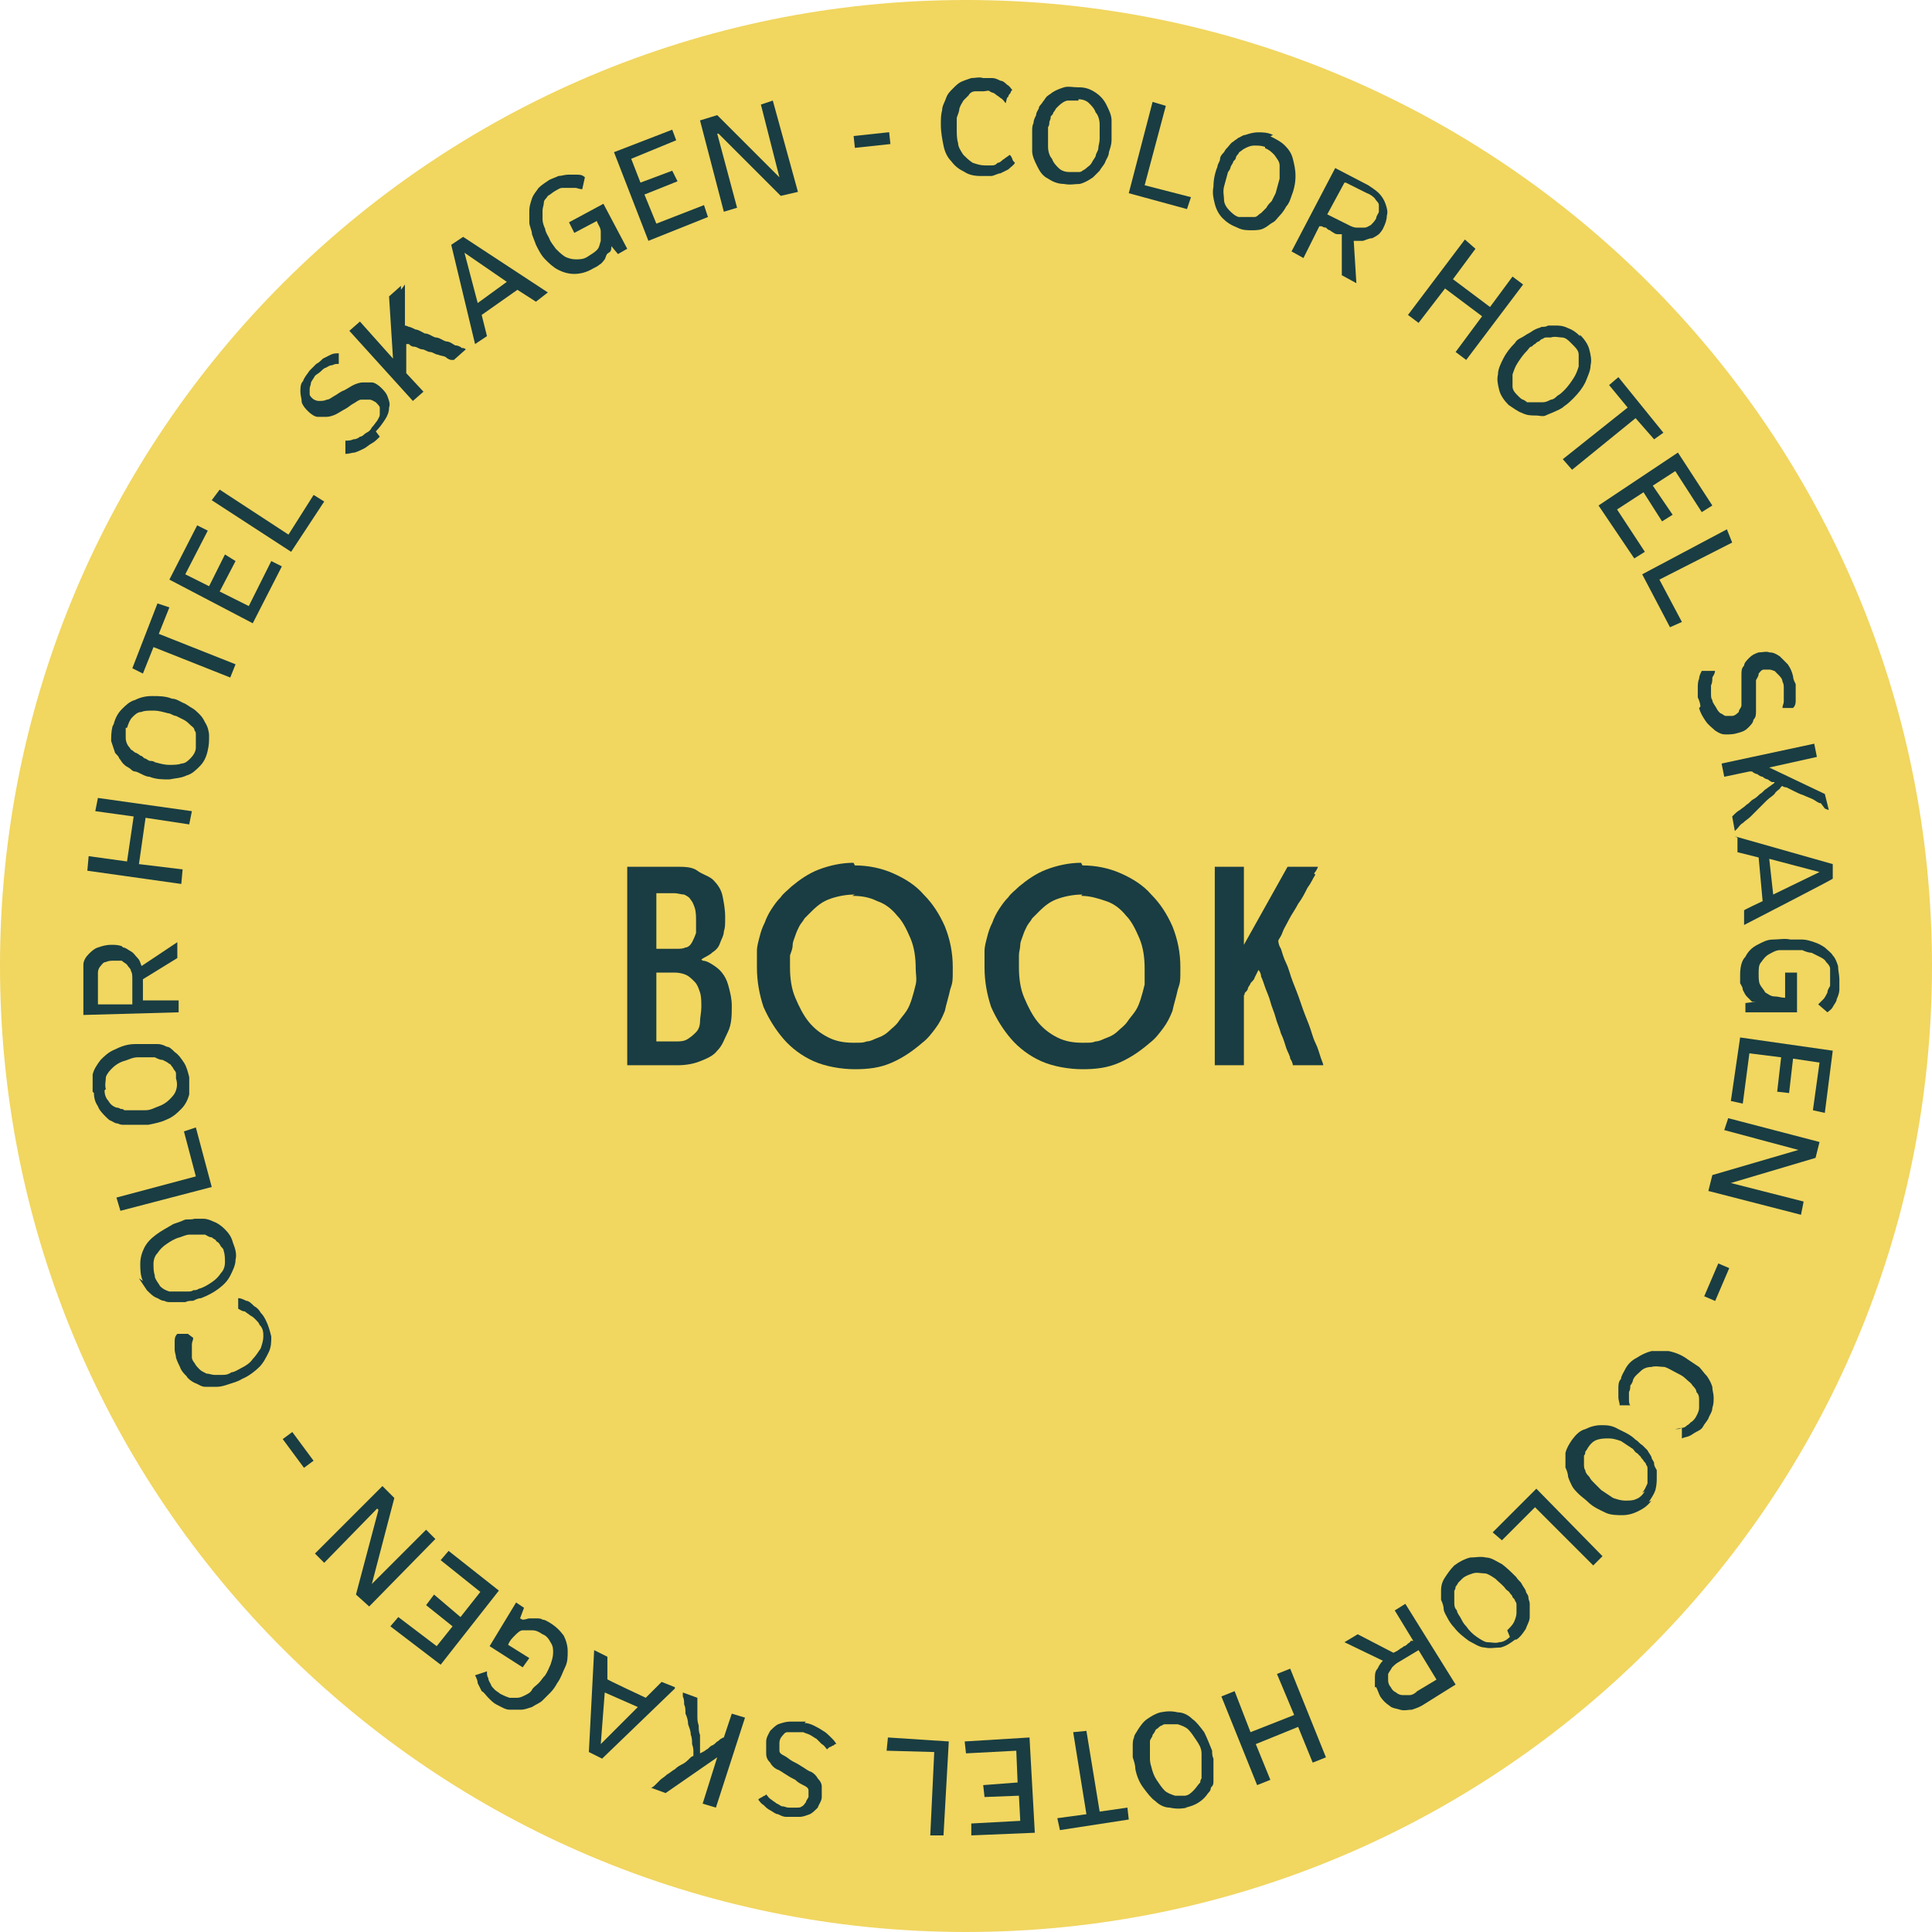 <?xml version="1.0" encoding="UTF-8"?>
<svg id="Layer_1" xmlns="http://www.w3.org/2000/svg" version="1.1" viewBox="0 0 146 146">
  <!-- Generator: Adobe Illustrator 29.5.1, SVG Export Plug-In . SVG Version: 2.1.0 Build 141)  -->
  <defs>
    <style>
      .st0 {
        fill: #193d42;
      }

      .st1 {
        fill: #f1d660;
      }
    </style>
  </defs>
  <path class="st1" d="M73,146c40.3,0,73-32.7,73-73S113.3,0,73,0,0,32.7,0,73s32.7,73,73,73"/>
  <path class="st0" d="M53.1,72.6c.3,0,.6.2.9.4.3.2.5.4.7.7s.3.6.4,1c.1.4.2.8.2,1.3,0,.7,0,1.4-.3,2s-.4,1-.8,1.4c-.3.4-.8.6-1.3.8-.5.2-1.1.3-1.7.3h-3.8v-15h3.7c.6,0,1.2,0,1.6.3s.9.4,1.2.7.6.7.7,1.2c.1.5.2,1,.2,1.6s0,.8-.1,1.1c0,.3-.2.6-.3.9s-.3.5-.6.7c-.2.2-.5.3-.8.5h0ZM49.6,67.5v4.2h1.5c.3,0,.5,0,.7-.1.2,0,.4-.2.5-.4.1-.2.2-.4.3-.7,0-.3,0-.6,0-.9s0-.7-.1-1-.2-.5-.3-.6c-.1-.2-.3-.3-.5-.4-.2,0-.5-.1-.7-.1h-1.4ZM49.6,73.6v5.1h1.5c.3,0,.6,0,.9-.2s.4-.3.6-.5c.2-.2.3-.5.3-.8,0-.3.1-.7.1-1.1s0-.8-.1-1.1-.2-.6-.4-.8-.4-.4-.6-.5c-.2-.1-.5-.2-.9-.2h-1.4Z"/>
  <g>
    <path class="st0" d="M64.6,65.4c1,0,2,.2,2.9.6.9.4,1.7.9,2.3,1.6.7.7,1.2,1.5,1.6,2.4.4,1,.6,2,.6,3.1s0,1.1-.2,1.7c-.1.5-.3,1.1-.4,1.6-.2.5-.4.9-.7,1.3-.3.4-.6.8-1,1.1-.7.6-1.4,1.1-2.3,1.5s-1.8.5-2.8.5-2.2-.2-3.1-.6-1.7-1-2.3-1.7c-.6-.7-1.1-1.5-1.5-2.4-.3-.9-.5-1.9-.5-3s0-.8,0-1.2c0-.4.1-.7.2-1.1s.2-.7.4-1.1c.1-.3.3-.7.5-1s.4-.6.7-.9c.2-.3.5-.5.8-.8.6-.5,1.3-1,2.1-1.3.8-.3,1.7-.5,2.6-.5ZM64.6,67.6c-.6,0-1.2.1-1.8.3-.6.2-1,.5-1.5,1-.2.2-.3.3-.5.5-.1.2-.3.4-.4.6-.1.2-.2.4-.3.7s-.2.5-.2.7c0,.3-.1.5-.2.8,0,.3,0,.6,0,.9,0,.8.1,1.6.4,2.3.3.7.6,1.3,1,1.8.4.5.9.9,1.5,1.2.6.3,1.2.4,1.9.4s.7,0,1-.1c.3,0,.6-.2.9-.3.3-.1.6-.3.8-.5s.5-.4.7-.7c.2-.3.4-.5.6-.8.2-.3.3-.6.4-.9.1-.3.2-.7.3-1.1s0-.8,0-1.2c0-.8-.1-1.6-.4-2.3-.3-.7-.6-1.3-1-1.7-.4-.5-.9-.9-1.5-1.1-.6-.3-1.2-.4-1.9-.4Z"/>
    <path class="st0" d="M81.8,65.4c1,0,2,.2,2.9.6.9.4,1.7.9,2.3,1.6.7.7,1.2,1.5,1.6,2.4.4,1,.6,2,.6,3.1s0,1.1-.2,1.7c-.1.5-.3,1.1-.4,1.6-.2.5-.4.9-.7,1.3-.3.4-.6.8-1,1.1-.7.6-1.4,1.1-2.3,1.5s-1.8.5-2.8.5-2.2-.2-3.1-.6-1.7-1-2.3-1.7c-.6-.7-1.1-1.5-1.5-2.4-.3-.9-.5-1.9-.5-3s0-.8,0-1.2c0-.4.1-.7.2-1.1.1-.4.2-.7.4-1.1.1-.3.3-.7.5-1s.4-.6.7-.9c.2-.3.5-.5.8-.8.6-.5,1.3-1,2.1-1.3.8-.3,1.7-.5,2.6-.5ZM81.8,67.6c-.6,0-1.2.1-1.8.3-.6.2-1,.5-1.5,1-.2.2-.3.3-.5.5-.1.2-.3.4-.4.6-.1.2-.2.4-.3.7s-.2.5-.2.7c0,.3-.1.5-.1.8,0,.3,0,.6,0,.9,0,.8.1,1.6.4,2.3.3.7.6,1.3,1,1.8.4.5.9.9,1.5,1.2.6.3,1.2.4,1.9.4s.7,0,1-.1c.3,0,.6-.2.9-.3.3-.1.6-.3.8-.5s.5-.4.7-.7c.2-.3.4-.5.6-.8s.3-.6.4-.9c.1-.3.2-.7.3-1.1,0-.4,0-.8,0-1.2,0-.8-.1-1.6-.4-2.3s-.6-1.3-1-1.7c-.4-.5-.9-.9-1.5-1.1s-1.2-.4-1.9-.4Z"/>
  </g>
  <path class="st0" d="M99.4,66.1c-.2.3-.3.6-.6,1-.2.4-.4.8-.7,1.2-.2.4-.5.8-.7,1.2-.2.4-.4.7-.5,1s-.3.5-.3.6c0,0,0,.3.2.6.1.3.2.7.4,1.1.2.4.3.9.5,1.4.2.5.4,1,.6,1.6s.4,1.1.6,1.6c.2.5.3,1,.5,1.4.2.4.3.8.4,1.1s.2.5.2.6h-2.3c0,0,0-.2-.2-.5,0-.2-.2-.5-.3-.8-.1-.3-.2-.7-.4-1.1-.1-.4-.3-.8-.4-1.2-.1-.4-.3-.8-.4-1.2-.1-.4-.3-.8-.4-1.1-.1-.3-.2-.6-.3-.8,0-.2-.1-.4-.2-.5,0,0,0,0-.1.2s-.1.2-.2.4c0,.1-.2.3-.3.4,0,.1-.2.3-.2.4,0,.1-.1.2-.2.3s0,.2-.1.2v5.3h-2.2v-15h2.2v5.9l3.3-5.9h2.3c0,0-.1.3-.3.5Z"/>
  <g>
    <path class="st0" d="M76,7.8c-.1-.1-.2-.3-.4-.4-.1-.1-.3-.2-.4-.3s-.3-.1-.4-.2-.3,0-.5,0c-.2,0-.4,0-.6,0-.2,0-.4.1-.5.3-.1.1-.3.3-.4.4-.1.2-.2.3-.3.6,0,.2-.1.4-.2.7,0,.2,0,.5,0,.8,0,.4,0,.8.1,1.1,0,.3.2.6.4.9.2.2.4.4.7.6.3.1.6.2.9.2.2,0,.3,0,.5,0,.2,0,.3,0,.5-.2.2,0,.3-.2.5-.3.1-.1.3-.2.4-.3,0,0,0,0,0,0,0,0,0,0,.1.1,0,0,0,0,.1.2,0,0,0,.1.1.2s0,0,.1.1c0,0,0,0,0,0-.1.2-.3.3-.5.5-.2.1-.4.2-.6.3-.2,0-.5.2-.7.2-.2,0-.5,0-.8,0-.5,0-.9-.1-1.2-.3-.4-.2-.7-.4-1-.8-.3-.3-.5-.7-.6-1.2-.1-.5-.2-1-.2-1.6,0-.4,0-.7.1-1.1,0-.3.2-.6.3-.9.1-.3.3-.5.5-.7.2-.2.4-.4.6-.5.2-.1.5-.2.8-.3.3,0,.6-.1.9,0,.3,0,.5,0,.7,0,.2,0,.4.1.6.2.2,0,.4.2.5.3.2.1.3.3.4.4,0,0,0,0,0,0,0,0,0,0-.1.1,0,0,0,.1-.1.2,0,0-.1.1-.1.2,0,0,0,0-.1.1,0,0,0,0,0,0"/>
    <path class="st0" d="M81.5,7.6c-.3,0-.6,0-.8,0-.2,0-.5.2-.7.4,0,0-.1.1-.2.2,0,0-.1.2-.2.3,0,.1-.1.2-.2.3,0,.1,0,.2-.1.4,0,.1,0,.3-.1.4,0,.1,0,.3,0,.4,0,.4,0,.7,0,1.1,0,.3.1.7.3.9.1.3.3.5.5.7.2.2.5.3.8.3.1,0,.2,0,.4,0,.1,0,.2,0,.3,0,.1,0,.2,0,.3-.1,0,0,.2-.1.3-.2.1-.1.3-.2.4-.4.1-.2.2-.3.3-.5,0-.2.2-.4.2-.6,0-.2.1-.4.1-.7,0-.4,0-.8,0-1.1,0-.3-.1-.7-.3-.9-.1-.3-.3-.5-.5-.7-.2-.2-.5-.3-.8-.3M81.6,6.6c.5,0,.9.2,1.2.4.3.2.6.5.8.9.2.4.4.8.4,1.2,0,.5,0,1,0,1.5,0,.3-.1.6-.2.9,0,.3-.2.5-.3.8-.1.2-.3.4-.4.6-.2.2-.3.3-.5.5-.3.2-.6.4-1,.5-.4,0-.7.1-1.2,0-.5,0-.9-.2-1.2-.4-.4-.2-.6-.5-.8-.9-.2-.4-.4-.8-.4-1.2,0-.5,0-1,0-1.5,0-.2,0-.4.1-.6,0-.2.1-.4.2-.6,0-.2.1-.3.2-.5,0-.2.2-.3.3-.5.1-.1.2-.3.3-.4.1-.1.3-.2.4-.3.3-.2.6-.3.9-.4s.7,0,1.1,0"/>
  </g>
  <polygon class="st0" points="87.1 7.7 88.1 8 86.5 14 90 14.9 89.7 15.8 85.3 14.6 87.1 7.7"/>
  <g>
    <path class="st0" d="M95.6,11.1c-.3-.1-.5-.1-.8-.1-.3,0-.5.1-.7.2,0,0-.2.1-.3.2,0,0-.2.1-.2.2,0,0-.2.2-.2.3,0,.1-.1.2-.2.3,0,.1-.1.2-.2.4,0,.1-.1.3-.2.4-.1.4-.2.7-.3,1.1s0,.7,0,1c0,.3.2.6.4.8.2.2.4.4.7.5.1,0,.2,0,.3,0,.1,0,.2,0,.3,0,.1,0,.2,0,.3,0,.1,0,.2,0,.3,0,.2,0,.3-.2.5-.3.1-.1.3-.3.4-.4.1-.2.2-.3.4-.5.1-.2.2-.4.3-.6.1-.4.2-.7.3-1.1,0-.3,0-.7,0-1,0-.3-.2-.5-.4-.8-.2-.2-.4-.4-.7-.5M96,10.3c.4.2.8.4,1.1.7.3.3.5.6.6,1,.1.4.2.8.2,1.3,0,.5-.1,1-.3,1.5-.1.3-.2.6-.4.8-.1.2-.3.5-.5.7-.2.2-.3.4-.5.5-.2.1-.4.3-.6.4-.3.2-.7.2-1,.2-.4,0-.7,0-1.1-.2-.5-.2-.8-.4-1.1-.7s-.5-.7-.6-1.1c-.1-.4-.2-.8-.1-1.3,0-.5.1-1,.3-1.5,0-.2.2-.4.2-.6,0-.2.2-.4.3-.5.1-.2.2-.3.3-.4.1-.1.2-.3.4-.4.1-.1.3-.2.4-.3.1,0,.3-.2.5-.2.3-.1.6-.2,1-.2.3,0,.7,0,1.1.2"/>
    <path class="st0" d="M101.6,13.8l-1.3,2.4,1.6.8c.2.1.4.2.6.2.2,0,.4,0,.6,0,.2,0,.3-.1.5-.2.1-.1.3-.3.4-.5,0-.2.2-.4.2-.5,0-.2,0-.3,0-.5,0-.2-.2-.3-.3-.5-.1-.1-.3-.3-.6-.4l-1.6-.8ZM104.3,17.6c-.2.2-.4.3-.6.4-.2,0-.4.1-.7.2-.2,0-.5,0-.7,0l.2,3.2-1.1-.6v-3.1c-.2,0-.2,0-.3,0,0,0-.2,0-.3-.1,0,0-.2-.1-.3-.2-.1,0-.2-.1-.3-.2,0,0-.2,0-.3-.1,0,0-.1,0-.2,0l-1.2,2.4-.9-.5,3.3-6.3,2.5,1.3c.3.2.6.4.8.6.2.2.4.5.5.8.1.3.2.6.1.9,0,.3-.1.6-.3,1-.1.2-.3.4-.5.6"/>
  </g>
  <polygon class="st0" points="112 23.9 109.2 21.8 107.2 24.4 106.4 23.8 110.7 18.1 111.5 18.8 109.8 21.1 112.6 23.2 114.3 20.9 115.1 21.5 110.8 27.2 110 26.6 112 23.9"/>
  <path class="st0" d="M118.7,25.9c-.2-.2-.4-.4-.7-.4-.2,0-.5-.1-.8,0-.1,0-.2,0-.3,0-.1,0-.2,0-.3.1-.1,0-.2.1-.3.2-.1,0-.2.1-.3.2-.1,0-.2.2-.3.2-.1,0-.2.2-.3.3-.3.3-.5.6-.7.9-.2.3-.3.6-.4.9,0,.3,0,.6,0,.9,0,.3.2.5.5.8,0,0,.2.2.3.2,0,0,.2.1.3.2,0,0,.2,0,.3,0,.1,0,.2,0,.3,0,.2,0,.4,0,.6,0,.2,0,.4-.1.6-.2.2,0,.4-.2.5-.3.2-.1.4-.3.5-.4.3-.3.5-.6.7-.9.2-.3.3-.6.4-.9,0-.3,0-.6,0-.9,0-.3-.2-.5-.5-.8M119.4,25.3c.3.3.6.7.7,1.1.1.4.2.8.1,1.2,0,.4-.2.8-.4,1.3-.2.4-.5.8-.9,1.2-.2.2-.4.4-.7.6-.2.2-.5.3-.7.4-.2.1-.5.2-.7.3s-.5,0-.7,0c-.4,0-.7,0-1.1-.2-.3-.1-.7-.4-1-.6-.3-.3-.6-.7-.7-1.1s-.2-.8-.1-1.2c0-.4.2-.8.4-1.2.2-.4.5-.8.9-1.2.1-.2.3-.3.5-.4.2-.1.3-.2.5-.3.2-.1.3-.2.5-.3s.3-.1.5-.2c.2,0,.3,0,.5-.1.2,0,.3,0,.5,0,.3,0,.6,0,1,.2.3.1.6.3.9.6"/>
  <polygon class="st0" points="118.8 35.5 118.1 34.7 123 30.8 121.6 29.1 122.3 28.5 125.7 32.7 125 33.2 123.6 31.6 118.8 35.5"/>
  <polygon class="st0" points="126.8 34.2 129.4 38.2 128.6 38.7 126.6 35.6 124.9 36.7 126.4 38.9 125.6 39.4 124.2 37.2 122.2 38.5 124.3 41.7 123.5 42.2 120.8 38.2 126.8 34.2"/>
  <polygon class="st0" points="130.5 40 130.9 41 125.4 43.8 127.1 47 126.2 47.4 124.1 43.4 130.5 40"/>
  <g>
    <path class="st0" d="M128.5,53.4c0-.2-.1-.5-.2-.7,0-.3,0-.5,0-.7,0-.2,0-.5.1-.7,0-.2.1-.4.2-.6,0,0,0,0,.1,0,0,0,.1,0,.2,0,0,0,.1,0,.2,0,0,0,.1,0,.2,0,0,0,.1,0,.2,0,0,0,0,0,.1,0,0,.2-.1.3-.2.5,0,.2,0,.4-.1.6,0,.2,0,.4,0,.6,0,.2,0,.4.1.5,0,.2.2.4.3.6.1.2.2.3.3.4.1,0,.3.2.4.2.2,0,.3,0,.5,0,.2,0,.4-.2.5-.3,0-.2.2-.3.2-.5,0-.2,0-.4,0-.7,0-.2,0-.5,0-.8s0-.5,0-.8c0-.3,0-.5.2-.7,0-.2.2-.4.4-.6.2-.2.4-.3.7-.4.3,0,.6-.1.8,0,.3,0,.5.1.8.3.2.2.4.4.6.6.2.3.3.5.4.9,0,.2.1.4.2.6,0,.2,0,.4,0,.6s0,.4,0,.6c0,.2,0,.4-.2.6,0,0,0,0,0,0,0,0-.1,0-.2,0,0,0-.1,0-.2,0,0,0-.1,0-.2,0,0,0-.1,0-.2,0,0,0,0,0,0,0,0-.2.1-.3.1-.5,0-.2,0-.3,0-.5,0-.2,0-.3,0-.5,0-.2,0-.3-.1-.5,0-.2-.2-.4-.3-.5-.1-.1-.2-.2-.3-.3-.1,0-.2-.1-.4-.1-.1,0-.3,0-.4,0-.2,0-.3.2-.4.3,0,.2-.1.3-.2.5,0,.2,0,.4,0,.7,0,.2,0,.5,0,.8,0,.3,0,.5,0,.8,0,.3,0,.5-.2.7,0,.2-.2.4-.4.6-.2.2-.4.3-.8.4-.3.1-.6.1-.9.1-.3,0-.5-.1-.8-.3-.2-.2-.5-.4-.7-.7s-.4-.6-.5-1"/>
    <path class="st0" d="M137.6,60.7c-.2,0-.4-.2-.6-.3-.2-.1-.5-.2-.7-.3-.3-.1-.5-.2-.7-.3-.2-.1-.4-.2-.6-.3-.2,0-.3-.1-.3-.1,0,0-.1,0-.2.2-.1.1-.3.2-.4.4-.2.2-.4.3-.6.5-.2.2-.4.4-.6.6-.2.2-.4.4-.6.6-.2.2-.4.3-.6.5-.2.1-.3.3-.4.4-.1.1-.2.2-.2.2l-.2-1.1s0,0,.2-.2c0,0,.2-.2.4-.3.1-.1.3-.2.5-.4.2-.1.3-.3.5-.4.2-.1.4-.3.5-.4.2-.1.3-.3.5-.4.1-.1.3-.2.4-.3,0,0,.2-.1.2-.2,0,0,0,0-.2,0,0,0-.2-.1-.3-.2-.1,0-.3-.1-.4-.2-.1,0-.3-.1-.4-.2-.1,0-.3-.1-.4-.2-.1,0-.2,0-.2,0l-1.9.4-.2-1,7-1.5.2,1-3.6.8,4.2,2,.3,1.2s-.1,0-.3-.1"/>
  </g>
  <path class="st0" d="M137.5,65.9l-3.8-1,.3,2.7,3.5-1.7ZM131.1,63.2l7.4,2.1v1.1c.1,0-6.7,3.5-6.7,3.5v-1.1c-.1,0,1.4-.7,1.4-.7l-.3-3.3-1.6-.4v-1.1Z"/>
  <path class="st0" d="M132.4,75.7c-.1-.1-.3-.3-.4-.4-.1-.1-.2-.3-.3-.5,0-.2-.1-.3-.2-.5,0-.2,0-.4,0-.6,0-.6.1-1.1.4-1.4.2-.4.5-.7.9-.9.4-.2.7-.4,1.2-.4.4,0,.9-.1,1.3,0,.3,0,.6,0,.9,0,.3,0,.6.1.9.2.3.1.5.2.8.4.2.2.5.4.6.6.2.2.3.5.4.8,0,.3.1.7.1,1,0,.3,0,.5,0,.8,0,.2-.1.5-.2.7,0,.2-.2.4-.3.6-.1.2-.3.3-.4.4l-.7-.6c.1-.1.3-.3.4-.4.1-.1.2-.3.3-.5,0-.2.1-.3.2-.5,0-.2,0-.4,0-.6,0-.3,0-.5,0-.7,0-.2-.2-.4-.3-.5-.1-.2-.3-.3-.5-.4-.2-.1-.4-.2-.6-.3-.2,0-.5-.1-.7-.2-.3,0-.5,0-.8,0-.3,0-.6,0-.9,0-.3,0-.6.2-.8.3-.2.1-.4.3-.6.6-.2.2-.2.5-.2.9,0,.3,0,.6.1.8.1.2.3.4.4.6.2.1.4.3.7.3.3,0,.5.1.8.1v-1.9s.9,0,.9,0v3c0,0-3.9,0-3.9,0v-.7s.8-.1.8-.1h0Z"/>
  <polygon class="st0" points="138.5 79.4 137.9 84.1 137 83.9 137.5 80.3 135.5 80 135.2 82.6 134.3 82.5 134.6 79.9 132.2 79.6 131.7 83.4 130.8 83.2 131.5 78.4 138.5 79.4"/>
  <polygon class="st0" points="130.8 89.4 136.3 90.8 136.1 91.8 129.1 90 129.4 88.8 135.9 86.9 135.9 86.9 130.3 85.4 130.6 84.5 137.5 86.3 137.2 87.5 130.8 89.4 130.8 89.4"/>
  <rect class="st0" x="128.4" y="96.4" width="2.7" height=".9" transform="translate(-10.4 178) rotate(-66.8)"/>
  <g>
    <path class="st0" d="M126.6,108c.2,0,.3,0,.5-.1.2,0,.3-.1.4-.2.1,0,.2-.2.4-.3.1-.1.2-.2.3-.4.1-.2.2-.4.2-.6,0-.2,0-.4,0-.6,0-.2,0-.4-.2-.6,0-.2-.2-.4-.3-.5-.1-.2-.3-.3-.5-.5-.2-.2-.4-.3-.6-.4-.4-.2-.7-.4-1-.5-.3,0-.7-.1-1,0-.3,0-.6.1-.8.3-.2.2-.5.4-.6.7,0,.1-.1.3-.2.4,0,.2,0,.3-.1.5,0,.2,0,.3,0,.5,0,.2,0,.4.1.5,0,0,0,0,0,0,0,0-.1,0-.2,0,0,0-.1,0-.2,0,0,0-.1,0-.2,0,0,0-.1,0-.2,0,0,0,0,0,0,0,0-.2-.1-.4-.1-.6,0-.2,0-.5,0-.7,0-.2,0-.5.2-.7,0-.2.2-.5.3-.7.2-.4.5-.7.9-.9.3-.2.7-.4,1.1-.5.4,0,.9,0,1.3,0,.5.1,1,.3,1.4.6.3.2.6.4.9.6.2.2.4.5.6.7.2.3.3.5.4.8,0,.3.1.5.1.8,0,.3,0,.5-.1.8,0,.3-.2.5-.3.8-.1.2-.3.4-.4.6-.1.2-.3.3-.5.4-.2.1-.3.2-.5.3s-.4.1-.6.2c0,0,0,0,0,0,0,0,0-.1,0-.2,0,0,0-.1,0-.2,0,0,0-.1,0-.2,0,0,0-.1,0-.2,0,0,0,0,0,0"/>
    <path class="st0" d="M124.1,112.8c.2-.2.3-.5.4-.7,0-.2,0-.5,0-.8,0-.1,0-.2,0-.3,0-.1,0-.2-.1-.3,0-.1-.1-.2-.2-.3,0-.1-.2-.2-.2-.3,0,0-.2-.2-.3-.3-.1,0-.2-.2-.3-.3-.3-.2-.6-.4-.9-.6-.3-.1-.6-.2-.9-.2s-.6,0-.9.1c-.3.1-.5.3-.7.6,0,0-.1.2-.2.3,0,.1,0,.2-.1.3,0,.1,0,.2,0,.3,0,.1,0,.2,0,.3,0,.2,0,.4.1.5,0,.2.2.4.3.5.1.2.2.3.4.5.2.2.3.3.5.5.3.2.6.4.9.6.3.1.6.2.9.2.3,0,.6,0,.8-.1.3-.1.5-.3.7-.6M124.8,113.4c-.3.4-.6.6-1,.8-.4.2-.8.3-1.2.3-.4,0-.9,0-1.3-.2-.4-.2-.9-.4-1.3-.8-.2-.2-.5-.4-.7-.6-.2-.2-.4-.4-.5-.6-.1-.2-.2-.4-.3-.7,0-.2-.1-.5-.2-.7,0-.4,0-.7,0-1.1.1-.4.3-.7.5-1,.3-.4.6-.7,1-.8.4-.2.8-.3,1.2-.3.4,0,.8,0,1.3.3.4.2.9.4,1.3.8.2.1.3.3.5.4.1.1.3.3.4.4.1.2.2.3.3.5,0,.2.2.3.2.5,0,.2.1.3.2.5,0,.2,0,.3,0,.5,0,.3,0,.6-.1,1-.1.3-.3.6-.5.9"/>
  </g>
  <polygon class="st0" points="121.1 117.6 120.4 118.3 116 113.9 113.5 116.4 112.8 115.8 116.1 112.5 121.1 117.6"/>
  <g>
    <path class="st0" d="M113.9,123.2c.2-.2.4-.4.5-.6.1-.2.2-.5.2-.7,0-.1,0-.2,0-.3,0-.1,0-.2,0-.3,0-.1,0-.2-.1-.3,0-.1-.1-.2-.2-.3,0-.1-.1-.2-.2-.3,0-.1-.2-.2-.3-.3-.2-.3-.5-.5-.8-.8-.3-.2-.6-.4-.8-.4-.3,0-.6-.1-.9,0s-.6.2-.8.4c0,0-.2.2-.3.3,0,0-.1.2-.2.3,0,0,0,.2-.1.3,0,.1,0,.2,0,.3,0,.2,0,.4,0,.6,0,.2,0,.4.2.6,0,.2.2.4.3.6.1.2.2.4.4.6.2.3.5.6.8.8.3.2.6.4.8.4.3,0,.6.1.9,0,.3,0,.6-.2.8-.4M114.5,123.9c-.4.3-.7.5-1.1.6-.4,0-.8.1-1.2,0-.4,0-.8-.3-1.2-.5-.4-.3-.8-.6-1.1-1-.2-.2-.4-.5-.5-.7-.1-.2-.3-.5-.3-.7,0-.2-.1-.5-.2-.7,0-.2,0-.5,0-.7,0-.4.1-.7.3-1,.2-.3.4-.6.7-.9.4-.3.8-.5,1.2-.6.4,0,.8-.1,1.2,0,.4,0,.8.3,1.2.5.4.3.7.6,1.1,1,.1.2.3.3.4.5.1.2.2.3.3.5,0,.2.2.3.2.5,0,.2.1.3.1.5,0,.2,0,.3,0,.5,0,.2,0,.3,0,.5,0,.3-.2.6-.3.9-.2.3-.4.6-.7.8"/>
    <path class="st0" d="M108.6,127l-1.4-2.3-1.5.9c-.2.1-.4.3-.5.4-.1.2-.2.3-.3.5,0,.2,0,.3,0,.5,0,.2.1.4.2.5.1.2.2.3.4.4.1.1.3.2.5.2.2,0,.4,0,.5,0,.2,0,.4-.1.6-.3l1.5-.9ZM103.9,127.5c0-.2,0-.5,0-.7,0-.2,0-.5.2-.7.1-.2.2-.4.4-.6l-2.9-1.4,1-.6,2.7,1.4s0,0,.2-.1c0,0,.2-.1.3-.2,0,0,.2-.1.3-.2.1,0,.2-.1.3-.2,0,0,.2-.1.2-.2,0,0,.1,0,.2,0l-1.4-2.3.8-.5,3.8,6.1-2.4,1.5c-.3.2-.6.3-.9.4-.3,0-.6.1-.9,0s-.6-.1-.8-.3c-.3-.2-.5-.4-.7-.7-.1-.2-.2-.5-.3-.7"/>
  </g>
  <polygon class="st0" points="94.5 130.9 97.8 129.6 96.5 126.5 97.5 126.1 100.2 132.8 99.2 133.2 98.1 130.5 94.9 131.8 96 134.5 95 134.9 92.3 128.2 93.3 127.8 94.5 130.9"/>
  <path class="st0" d="M89.5,135.7c.3,0,.5-.2.7-.4.2-.2.3-.4.5-.6,0,0,0-.2.1-.3,0-.1,0-.2,0-.3,0-.1,0-.2,0-.4,0-.1,0-.3,0-.4,0-.1,0-.3,0-.4,0-.1,0-.3,0-.4,0-.4-.2-.7-.4-1-.2-.3-.4-.6-.6-.8-.2-.2-.5-.3-.8-.4-.3,0-.6,0-.9,0-.1,0-.2,0-.3.1-.1,0-.2.1-.3.2,0,0-.2.1-.2.2,0,0-.1.2-.2.3,0,.2-.2.3-.2.5,0,.2,0,.4,0,.6,0,.2,0,.4,0,.6s0,.4.1.7c.1.4.2.7.4,1,.2.3.4.6.6.8.2.2.5.3.8.4.3,0,.6,0,.9,0M89.7,136.6c-.4.1-.9.1-1.3,0-.4,0-.8-.2-1.1-.5-.3-.2-.6-.6-.9-1s-.5-.9-.6-1.4c0-.3-.1-.6-.2-.9,0-.3,0-.6,0-.8,0-.3,0-.5.1-.7,0-.2.2-.4.3-.6.2-.3.4-.6.7-.8.3-.2.6-.4,1-.5.5-.1.9-.1,1.3,0,.4,0,.8.2,1.1.5.3.2.6.6.9,1,.2.4.4.9.6,1.4,0,.2,0,.4.1.6,0,.2,0,.4,0,.6,0,.2,0,.4,0,.6s0,.4,0,.5c0,.2,0,.3-.2.5,0,.2-.1.3-.2.4-.2.3-.4.5-.7.7-.3.2-.6.3-1,.4"/>
  <polygon class="st0" points="81.1 130.9 82.1 130.8 83.1 136.9 85.2 136.6 85.3 137.5 80.1 138.3 79.9 137.4 82.1 137.1 81.1 130.9"/>
  <polygon class="st0" points="78.2 138.5 73.4 138.7 73.4 137.8 77.1 137.6 77 135.7 74.4 135.8 74.3 134.9 76.9 134.7 76.8 132.3 73 132.5 72.9 131.6 77.8 131.3 78.2 138.5"/>
  <polygon class="st0" points="71.3 138.7 70.3 138.7 70.6 132.4 67 132.3 67.1 131.3 71.7 131.6 71.3 138.7"/>
  <g>
    <path class="st0" d="M60.8,130.2c.2,0,.5.1.7.2.2.1.4.2.7.4.2.1.4.3.6.5.2.2.3.3.4.5,0,0,0,0-.1,0,0,0,0,0-.1.1,0,0-.1,0-.2.1,0,0-.1,0-.2.1,0,0,0,0-.1.1,0,0,0,0,0,0-.1-.1-.2-.3-.4-.4-.1-.1-.3-.3-.4-.4-.2-.1-.3-.2-.5-.3s-.3-.1-.5-.2c-.2,0-.5,0-.7,0-.2,0-.4,0-.5,0-.2,0-.3.2-.4.3-.1.1-.2.3-.2.5,0,.2,0,.4,0,.6,0,.2.2.3.4.4.2.1.4.3.6.4.2.1.4.2.7.4.2.1.4.3.7.4.2.1.4.3.5.5.2.2.3.4.3.6,0,.2,0,.5,0,.8,0,.3-.2.5-.3.8-.2.2-.4.4-.6.5-.3.1-.5.2-.8.2-.3,0-.6,0-1,0-.2,0-.4-.1-.6-.2-.2,0-.4-.2-.6-.3-.2-.1-.3-.2-.5-.4-.2-.1-.3-.3-.4-.4,0,0,0,0,0,0,0,0,0,0,.1-.1,0,0,0,0,.2-.1,0,0,.1-.1.2-.1,0,0,0,0,.1-.1,0,0,0,0,0,0,.1.1.2.3.4.4.1.1.3.2.4.3.1,0,.3.2.4.2.2,0,.3.1.5.1.2,0,.4,0,.6,0,.2,0,.3,0,.4-.1.1,0,.2-.2.3-.3,0-.1.1-.2.2-.4,0-.2,0-.4,0-.5,0-.2-.2-.3-.4-.4-.2-.1-.4-.2-.6-.4-.2-.1-.4-.2-.7-.4-.2-.1-.4-.3-.7-.4-.2-.1-.4-.3-.5-.5-.2-.2-.3-.4-.3-.7,0-.2,0-.5,0-.9,0-.3.2-.6.3-.8.2-.2.4-.4.6-.5.3-.1.6-.2.9-.2.3,0,.7,0,1.2,0"/>
    <path class="st0" d="M49.9,134.5c.1-.1.3-.2.5-.4.2-.1.4-.3.6-.4.2-.2.4-.3.6-.4.2-.1.4-.3.5-.4.1-.1.2-.2.3-.2,0,0,0-.2,0-.3,0-.2,0-.3-.1-.6,0-.2,0-.5-.1-.7,0-.3-.1-.5-.2-.8,0-.3-.1-.6-.2-.8,0-.3,0-.5-.1-.7,0-.2,0-.4-.1-.6,0-.2,0-.3,0-.3l1.1.4s0,.1,0,.3c0,.1,0,.3,0,.5,0,.2,0,.4,0,.6,0,.2,0,.4.1.7,0,.2,0,.5.1.7,0,.2,0,.4,0,.6,0,.2,0,.3,0,.5,0,.1,0,.2,0,.3,0,0,0,0,.2-.1,0,0,.2-.1.3-.2.1,0,.2-.2.4-.3.1,0,.3-.2.4-.3.1,0,.2-.2.3-.2,0,0,.1-.1.2-.1l.6-1.8,1,.3-2.2,6.8-1-.3,1.1-3.5-3.9,2.7-1.1-.4s.1,0,.3-.2"/>
  </g>
  <path class="st0" d="M45.5,131.7l2.7-2.7-2.5-1.1-.3,3.9ZM51,127.6l-5.5,5.3-1-.5.4-7.7,1,.5v1.7c-.1,0,2.9,1.4,2.9,1.4l1.2-1.2,1,.4Z"/>
  <path class="st0" d="M39.5,122.4c.2,0,.4-.1.5-.1.2,0,.4,0,.5,0,.2,0,.4,0,.5.1.2,0,.3.1.5.2.5.3.8.6,1.1,1,.2.4.3.8.3,1.2,0,.4,0,.8-.2,1.2-.2.4-.3.8-.6,1.2-.1.2-.3.5-.5.7-.2.2-.4.4-.6.6-.2.2-.5.3-.8.5-.3.1-.6.2-.8.2-.3,0-.6,0-.9,0-.3,0-.6-.2-1-.4-.2-.1-.4-.3-.6-.5-.2-.2-.3-.4-.5-.5-.1-.2-.2-.4-.3-.6,0-.2-.1-.4-.2-.6l.9-.3c0,.2,0,.4.1.5,0,.2.1.3.2.5,0,.1.2.3.3.4.1.1.3.2.4.3.2.1.4.2.7.3.2,0,.4,0,.6,0,.2,0,.4-.1.6-.2.2-.1.4-.2.5-.4s.3-.3.5-.5c.2-.2.3-.4.5-.6.2-.3.3-.6.4-.8.1-.3.2-.6.2-.9,0-.3,0-.5-.2-.8-.1-.2-.3-.5-.6-.6-.3-.2-.5-.3-.8-.3-.3,0-.5,0-.7,0-.2,0-.4.2-.6.4-.2.2-.4.4-.5.7l1.6,1-.5.7-2.5-1.6,2-3.3.6.4-.3.8h0Z"/>
  <polygon class="st0" points="33.3 125.8 29.5 122.9 30.1 122.2 33 124.4 34.2 122.9 32.2 121.3 32.8 120.5 34.8 122.2 36.3 120.3 33.3 117.9 33.9 117.2 37.7 120.2 33.3 125.8"/>
  <polygon class="st0" points="28.5 114 24.5 118.1 23.8 117.4 28.9 112.3 29.8 113.2 28.1 119.7 28.1 119.7 32.2 115.6 32.9 116.3 27.9 121.4 26.9 120.5 28.6 114.1 28.5 114"/>
  <rect class="st0" x="22.1" y="108.1" width=".9" height="2.7" transform="translate(-60.7 35) rotate(-36.5)"/>
  <g>
    <path class="st0" d="M14.6,101.1c0,.2-.1.3-.1.5,0,.2,0,.3,0,.5,0,.2,0,.3,0,.5,0,.1.1.3.2.4.1.2.2.3.4.5.1.1.3.2.5.3.2,0,.4.1.6.1.2,0,.4,0,.6,0,.2,0,.4,0,.7-.2.2,0,.5-.2.7-.3.4-.2.7-.4.9-.7.2-.2.4-.5.6-.8.1-.3.2-.6.2-.9,0-.3,0-.6-.3-.9,0-.1-.2-.3-.3-.4-.1-.1-.2-.2-.4-.3-.1-.1-.3-.2-.4-.3-.2,0-.3-.1-.5-.2,0,0,0,0,0,0,0,0,0-.1,0-.2,0,0,0-.1,0-.2,0,0,0-.1,0-.2,0,0,0-.1,0-.2,0,0,0,0,0,0,.2,0,.4.1.6.2.2,0,.4.2.6.4.2.1.4.3.5.5.2.2.3.4.4.6.2.4.3.8.4,1.2,0,.4,0,.8-.2,1.2-.2.4-.4.8-.7,1.1-.3.3-.8.7-1.3.9-.3.2-.7.3-1,.4s-.6.2-.9.2c-.3,0-.6,0-.9,0-.3,0-.5-.2-.8-.3-.2-.1-.5-.3-.6-.5-.2-.2-.4-.4-.5-.7-.1-.2-.2-.4-.3-.7,0-.2-.1-.4-.1-.6,0-.2,0-.4,0-.6,0-.2,0-.4.2-.6,0,0,0,0,0,0,0,0,.1,0,.2,0s.1,0,.2,0c0,0,.1,0,.2,0,0,0,.1,0,.2,0,0,0,0,0,0,0"/>
    <path class="st0" d="M11.7,96.5c.1.3.3.5.4.7.2.2.4.3.7.4,0,0,.2,0,.3,0,.1,0,.2,0,.3,0,.1,0,.2,0,.4,0s.3,0,.4,0c.1,0,.3,0,.4-.1.1,0,.3,0,.4-.1.4-.1.7-.3,1-.5.3-.2.5-.4.7-.7.2-.2.3-.5.3-.8,0-.3,0-.6-.1-.9,0-.1-.1-.2-.2-.3,0,0-.1-.2-.2-.3,0,0-.2-.1-.2-.2,0,0-.2-.1-.3-.2-.2,0-.3-.1-.5-.2-.2,0-.4,0-.6,0-.2,0-.4,0-.6,0-.2,0-.4.1-.7.2-.4.1-.7.3-1,.5-.3.2-.5.4-.7.7-.2.2-.3.5-.3.8,0,.3,0,.6.1.9M10.8,96.8c-.2-.4-.2-.9-.2-1.3,0-.4.1-.8.3-1.2.2-.4.5-.7.9-1,.4-.3.8-.5,1.3-.8.3-.1.6-.2.8-.3s.5,0,.8-.1c.3,0,.5,0,.7,0,.2,0,.5.1.7.2.3.1.6.3.9.6.3.3.5.6.6,1,.2.5.3.9.2,1.3,0,.4-.2.8-.4,1.2-.2.4-.5.7-.9,1-.4.3-.8.5-1.3.7-.2,0-.4.1-.6.2-.2,0-.4,0-.6.1-.2,0-.4,0-.6,0-.2,0-.4,0-.5,0-.2,0-.3,0-.5-.1-.2,0-.3-.1-.5-.2-.3-.1-.5-.3-.8-.6-.2-.3-.4-.6-.6-.9"/>
  </g>
  <polygon class="st0" points="9.1 91.5 8.8 90.5 14.8 88.9 13.9 85.5 14.8 85.2 16 89.7 9.1 91.5"/>
  <g>
    <path class="st0" d="M7.9,82.4c0,.3.1.6.3.8.1.2.3.4.6.5,0,0,.2,0,.3.1.1,0,.2,0,.3.1.1,0,.2,0,.4,0,.1,0,.3,0,.4,0,.1,0,.3,0,.4,0,.1,0,.3,0,.4,0,.4,0,.7-.2,1-.3.3-.1.6-.3.8-.5.2-.2.4-.4.5-.7.1-.3.1-.6,0-.9,0-.1,0-.2,0-.3,0-.1,0-.2-.1-.3s-.1-.2-.2-.3-.1-.2-.2-.2c-.1-.1-.3-.2-.5-.3-.2,0-.4-.1-.6-.2-.2,0-.4,0-.6,0-.2,0-.5,0-.7,0-.4,0-.7.2-1.1.3-.3.1-.6.3-.8.5-.2.2-.4.4-.5.7,0,.3-.1.6,0,.9M7,82.5c0-.5,0-.9,0-1.3.1-.4.3-.7.6-1.1.3-.3.6-.6,1.1-.8.4-.2.9-.4,1.5-.4.3,0,.6,0,.9,0,.3,0,.6,0,.8,0,.3,0,.5.1.7.2.2,0,.4.2.6.4.3.2.5.5.7.8.2.3.3.7.4,1.1,0,.5,0,.9,0,1.3-.1.4-.3.8-.6,1.1-.3.3-.6.6-1.1.8-.4.2-.9.3-1.4.4-.2,0-.4,0-.6,0-.2,0-.4,0-.6,0-.2,0-.4,0-.6,0-.2,0-.3,0-.5-.1-.2,0-.3-.1-.5-.2-.1,0-.3-.2-.4-.3-.2-.2-.5-.5-.6-.8-.2-.3-.3-.6-.3-1"/>
    <path class="st0" d="M7.3,75.9h2.7c0,0,0-1.9,0-1.9,0-.2,0-.5-.1-.6,0-.2-.2-.3-.3-.5-.1-.1-.3-.2-.4-.3-.2,0-.4,0-.6,0-.2,0-.4,0-.6.1-.2,0-.3.2-.4.3-.1.1-.2.3-.2.5,0,.2,0,.4,0,.7v1.8ZM9.3,71.6c.2,0,.4.2.6.3.2.1.3.3.5.5s.2.4.3.6l2.7-1.8v1.2s-2.6,1.6-2.6,1.6c0,0,0,.1,0,.2,0,0,0,.2,0,.3,0,.1,0,.2,0,.3,0,.1,0,.2,0,.3,0,.1,0,.2,0,.3,0,0,0,.1,0,.2h2.7c0,0,0,.9,0,.9l-7.2.2v-2.8c0-.4,0-.7,0-1,0-.3.2-.6.4-.8.2-.2.4-.4.7-.5.3-.1.6-.2,1-.2.3,0,.5,0,.8.1"/>
  </g>
  <polygon class="st0" points="11 61.8 10.5 65.3 13.8 65.7 13.7 66.8 6.6 65.8 6.7 64.7 9.6 65.1 10.1 61.7 7.2 61.3 7.4 60.3 14.5 61.3 14.3 62.3 11 61.8"/>
  <path class="st0" d="M9.5,55c0,.3,0,.6,0,.8,0,.2.1.5.3.7,0,0,.1.2.2.2,0,0,.2.2.3.2,0,0,.2.1.3.2.1,0,.2.1.3.2.1,0,.2.1.4.2.1,0,.3,0,.4.1.4.1.7.2,1.1.2.3,0,.7,0,.9-.1.3,0,.5-.2.7-.4.2-.2.4-.5.4-.8,0-.1,0-.2,0-.4,0-.1,0-.2,0-.3,0-.1,0-.2,0-.3,0-.1,0-.2-.1-.3,0-.2-.2-.3-.3-.4-.1-.1-.3-.3-.5-.4-.2-.1-.4-.2-.6-.3-.2,0-.4-.2-.6-.2-.4-.1-.7-.2-1.1-.2-.4,0-.7,0-.9.1-.3,0-.5.2-.7.4-.2.2-.3.5-.4.8M8.6,54.7c.1-.4.3-.8.6-1.1.3-.3.6-.6,1-.7.4-.2.8-.3,1.3-.3.5,0,1,0,1.5.2.3,0,.6.2.8.3.3.1.5.3.7.4.2.1.4.3.6.5.2.2.3.4.4.6.2.3.3.7.3,1,0,.4,0,.7-.1,1.1-.1.5-.3.9-.6,1.2-.3.3-.6.6-1,.7-.4.2-.8.2-1.3.3-.5,0-1,0-1.5-.2-.2,0-.4-.1-.6-.2s-.4-.2-.5-.2c-.2,0-.3-.2-.5-.3s-.3-.2-.4-.3c-.1-.1-.2-.3-.3-.4,0-.1-.2-.3-.3-.4-.1-.3-.2-.6-.3-.9,0-.3,0-.7.1-1.1"/>
  <polygon class="st0" points="17.8 50.2 17.4 51.2 11.6 48.9 10.8 50.9 10 50.5 11.9 45.6 12.8 45.9 12 47.9 17.8 50.2"/>
  <polygon class="st0" points="12.8 43.8 14.9 39.7 15.7 40.1 14 43.4 15.8 44.3 17 41.9 17.8 42.4 16.6 44.7 18.8 45.8 20.5 42.4 21.3 42.8 19.1 47.1 12.8 43.8"/>
  <polygon class="st0" points="16 37.8 16.6 37 21.8 40.4 23.7 37.4 24.5 37.9 22 41.7 16 37.8"/>
  <g>
    <path class="st0" d="M28.7,33c-.2.2-.4.4-.6.5-.2.1-.4.3-.6.4-.2.1-.4.2-.7.3-.2,0-.4.1-.7.1,0,0,0,0,0-.1,0,0,0-.1,0-.2,0,0,0-.1,0-.2,0,0,0-.1,0-.2,0,0,0-.1,0-.2,0,0,0,0,0-.1.2,0,.4,0,.6-.1.2,0,.4-.1.5-.2.2,0,.3-.2.5-.3.2-.1.3-.2.4-.4.2-.2.3-.4.4-.5.1-.2.2-.3.2-.5,0-.2,0-.3,0-.5,0-.1-.2-.3-.3-.4-.2-.1-.3-.2-.5-.2-.2,0-.4,0-.6,0-.2,0-.4.2-.6.3-.2.1-.4.3-.6.4-.2.1-.5.3-.7.4-.2.1-.5.2-.7.2-.2,0-.5,0-.7,0-.2,0-.5-.2-.7-.4-.2-.2-.4-.4-.5-.7,0-.3-.1-.5-.1-.8,0-.3,0-.6.2-.8.1-.3.3-.5.5-.8.2-.2.3-.3.5-.5.2-.1.3-.2.5-.4.2-.1.4-.2.6-.3s.4-.1.6-.1c0,0,0,0,0,0,0,0,0,.1,0,.2,0,0,0,.1,0,.2,0,0,0,.1,0,.2,0,0,0,.1,0,.2,0,0,0,0,0,0-.2,0-.3,0-.5.1-.2,0-.3.1-.5.2-.1,0-.3.2-.4.3-.1.1-.3.2-.4.3-.1.2-.2.3-.3.5,0,.2-.1.3-.1.5,0,.1,0,.3,0,.4,0,.1.1.2.2.3.1.1.3.2.5.2.2,0,.4,0,.6-.1.2,0,.4-.2.6-.3.2-.1.4-.3.7-.4.2-.1.5-.3.7-.4.2-.1.5-.2.7-.2.2,0,.5,0,.7,0,.2,0,.5.2.7.4.2.2.4.4.5.7.1.3.2.5.1.8,0,.3-.1.6-.3.9-.2.3-.4.6-.7.9"/>
    <path class="st0" d="M30.6,21.5c0,.2,0,.4,0,.6,0,.2,0,.5,0,.8,0,.3,0,.5,0,.8,0,.2,0,.4,0,.6,0,.2,0,.3,0,.3,0,0,.1,0,.3.1.1,0,.3.1.5.2.2,0,.5.2.7.3.3,0,.5.2.8.3.3,0,.5.2.8.3.3,0,.5.2.7.3.2,0,.4.1.5.2.1,0,.2,0,.3.1l-.9.8s-.1,0-.2,0c-.1,0-.3-.1-.4-.2s-.4-.1-.6-.2c-.2,0-.4-.2-.6-.2-.2,0-.4-.2-.6-.2-.2,0-.4-.2-.6-.2-.2,0-.3-.1-.4-.2-.1,0-.2,0-.2,0,0,0,0,0,0,.2,0,.1,0,.2,0,.4,0,.1,0,.3,0,.5,0,.2,0,.3,0,.5,0,.1,0,.3,0,.4,0,.1,0,.2,0,.2l1.3,1.4-.8.7-4.8-5.3.8-.7,2.5,2.8-.3-4.7.9-.8s0,.2,0,.3"/>
  </g>
  <path class="st0" d="M35.1,19.1l1,3.8,2.2-1.6-3.2-2.2ZM35.9,26l-1.8-7.5.9-.6,6.4,4.2-.9.7-1.4-.9-2.7,1.9.4,1.6-.9.6Z"/>
  <path class="st0" d="M46.2,18.6c0,.2,0,.4-.2.5s-.2.3-.3.5c-.1.1-.2.3-.4.4-.1.1-.3.2-.5.3-.5.3-1,.4-1.4.4s-.8-.1-1.2-.3c-.4-.2-.7-.5-1-.8-.3-.3-.5-.7-.7-1.1-.1-.3-.2-.5-.3-.8,0-.3-.2-.6-.2-.9,0-.3,0-.6,0-.9,0-.3.1-.6.2-.9.1-.3.3-.5.5-.8.2-.2.5-.4.8-.6.2-.1.5-.2.7-.3.2,0,.5-.1.7-.1.2,0,.5,0,.7,0,.2,0,.4,0,.6.2l-.2.9c-.2,0-.4-.1-.5-.1-.2,0-.4,0-.5,0-.2,0-.4,0-.5,0-.2,0-.3.1-.5.2-.2.1-.4.3-.6.4-.1.2-.3.3-.3.5,0,.2-.1.4-.1.6,0,.2,0,.4,0,.7,0,.2.1.5.2.7,0,.2.2.5.3.7.1.3.3.5.5.8.2.2.4.4.7.6.2.1.5.2.8.2s.6,0,.9-.2c.3-.2.5-.3.7-.5.2-.2.2-.4.3-.7,0-.2,0-.5,0-.7,0-.3-.2-.5-.3-.8l-1.7.9-.4-.8,2.6-1.4,1.8,3.4-.7.4-.5-.6h0Z"/>
  <polygon class="st0" points="46.4 11.5 50.8 9.8 51.1 10.6 47.7 12 48.4 13.8 50.8 12.9 51.2 13.7 48.7 14.7 49.6 16.9 53.2 15.5 53.5 16.4 49 18.2 46.4 11.5"/>
  <polygon class="st0" points="58.9 13.4 57.5 7.9 58.4 7.6 60.3 14.5 59 14.8 54.3 10.1 54.2 10.1 55.7 15.7 54.7 16 52.9 9.1 54.2 8.7 58.9 13.4 58.9 13.4"/>
  <rect class="st0" x="64.6" y="10.1" width="2.7" height=".9" transform="translate(-.8 7.1) rotate(-6.1)"/>
</svg>